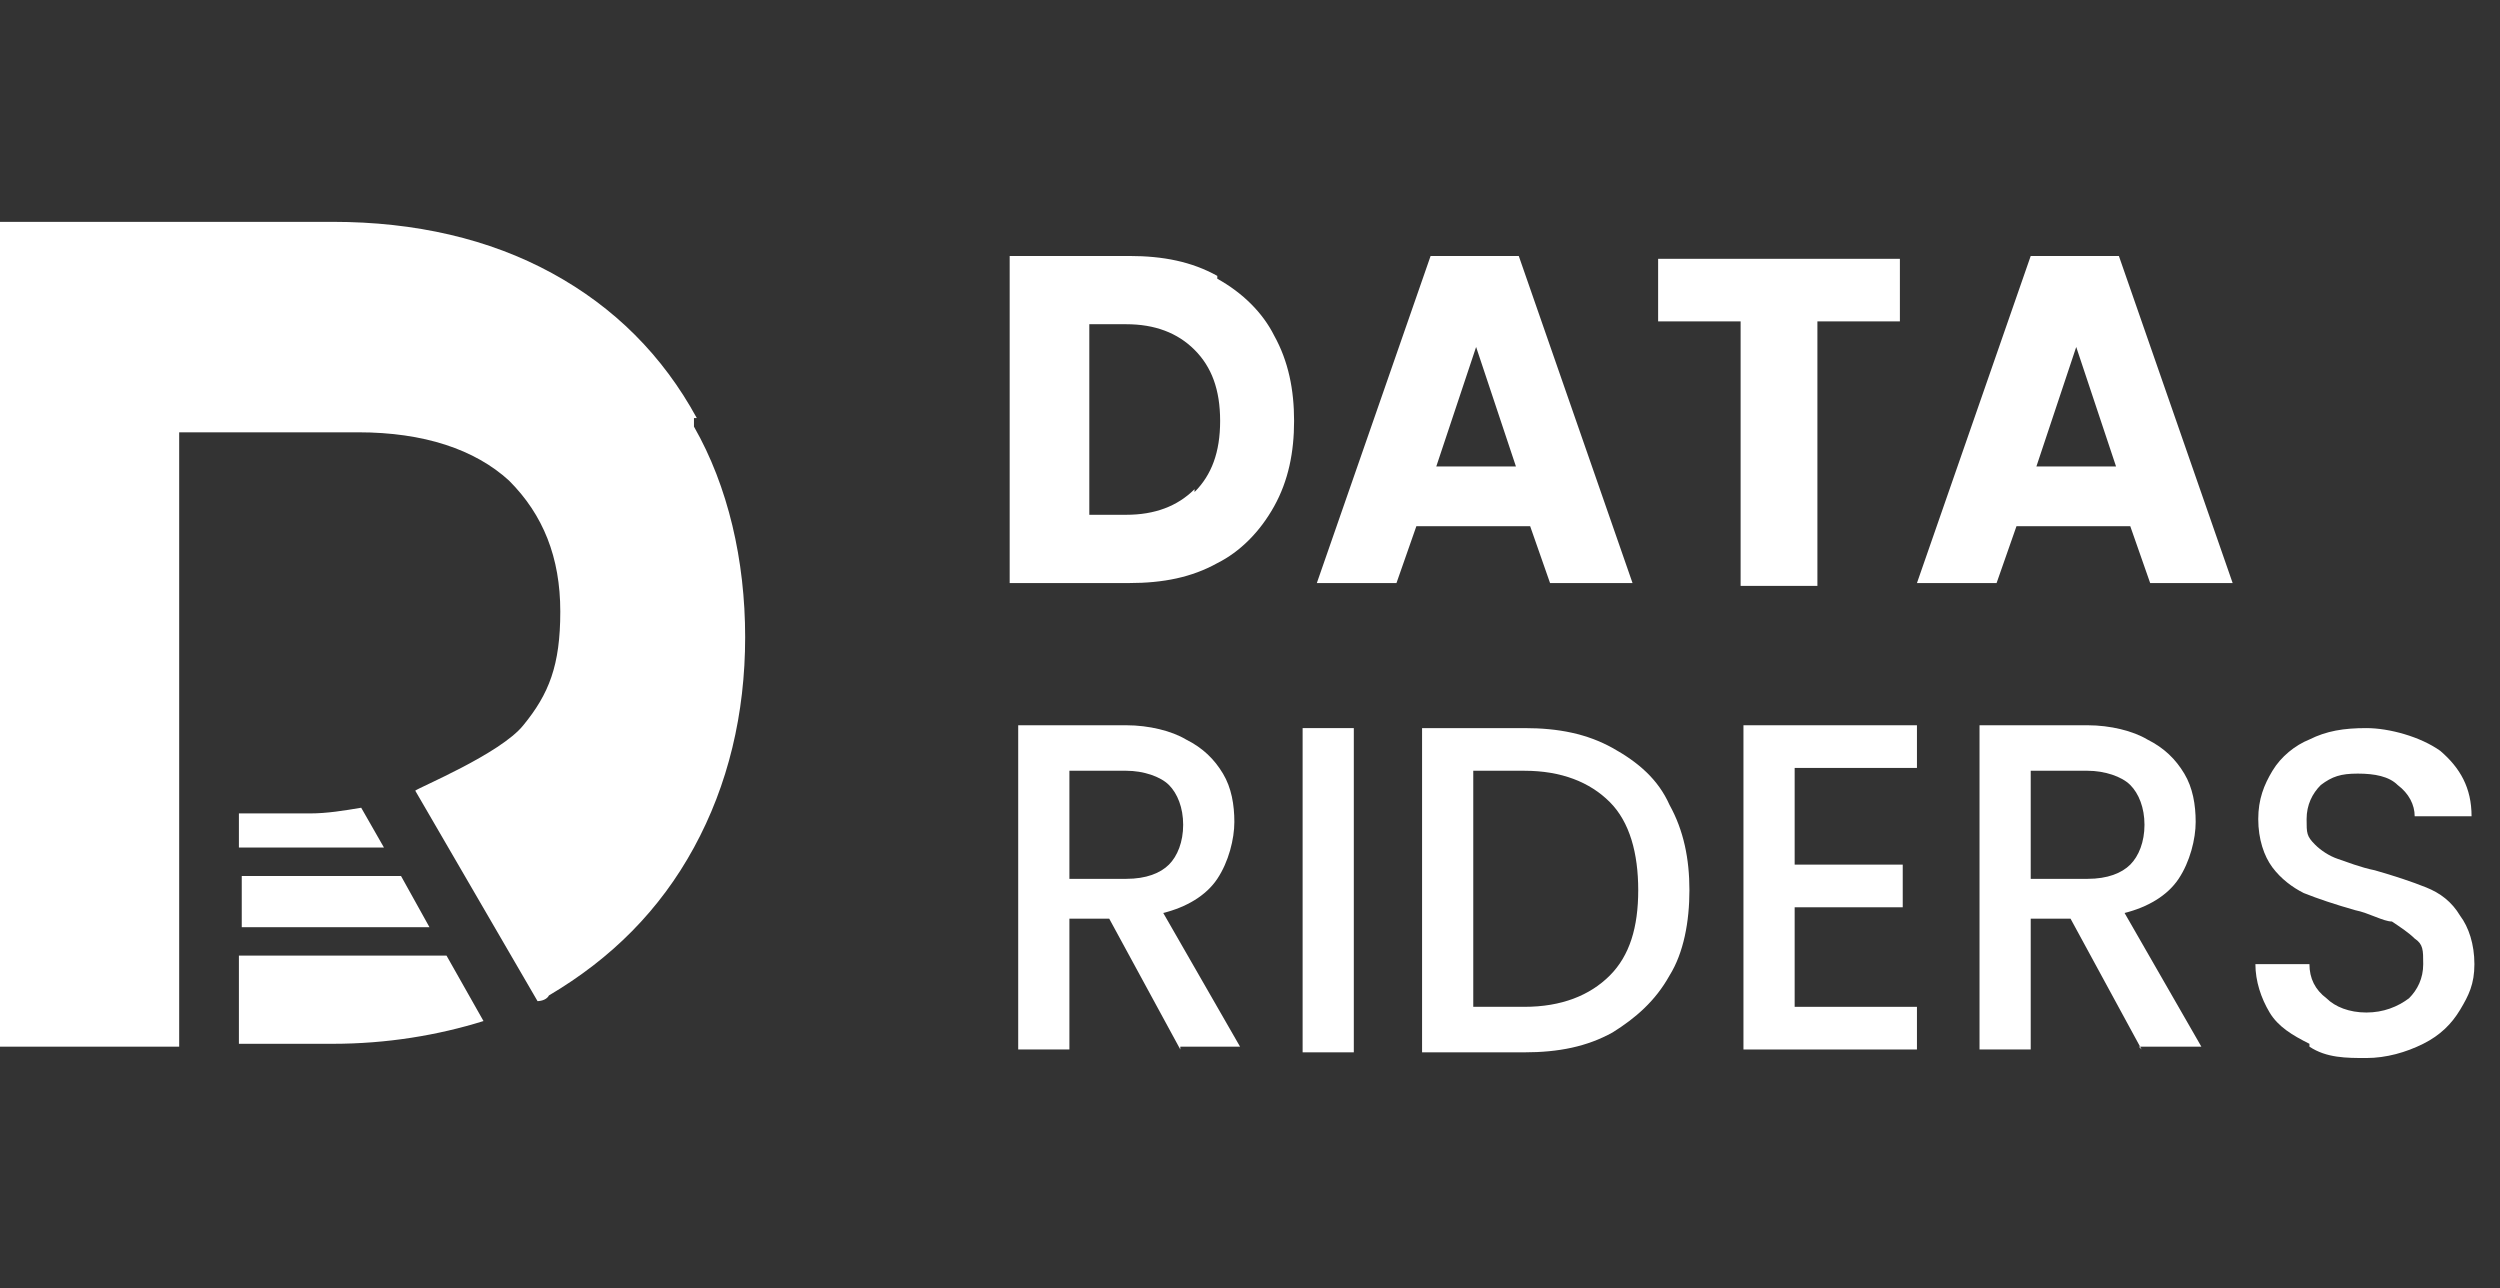<svg xmlns="http://www.w3.org/2000/svg" id="Capa_1" viewBox="0 0 87.9 45.3"><rect x="0" y="0" width="87.9" height="45.3" fill="#333333" stroke="none"/><defs><style>      .st0 {        fill: #fff;      }    </style></defs><path class="st0" d="M42.8,9.8c.9.5,1.6,1.2,2,2,.5.9.7,1.9.7,3s-.2,2.1-.7,3-1.2,1.6-2,2c-.9.5-1.9.7-3.1.7h-4.2v-11.5h4.2c1.2,0,2.2.2,3.1.7h0ZM42,17.3c.6-.6.9-1.4.9-2.5s-.3-1.9-.9-2.5-1.4-.9-2.4-.9h-1.3v6.7h1.3c1,0,1.8-.3,2.4-.9h0Z"></path><path class="st0" d="M54,18.5h-4.2l-.7,2h-2.8l4-11.5h3.1l4,11.5h-2.9l-.7-2h.2ZM53.3,16.4l-1.4-4.2-1.4,4.2h2.8Z"></path><path class="st0" d="M66.8,9.1v2.2h-2.9v9.3h-2.7v-9.3h-2.9v-2.2h8.6,0Z"></path><path class="st0" d="M75.1,18.5h-4.2l-.7,2h-2.8l4-11.5h3.1l4,11.5h-2.9l-.7-2h.2ZM74.4,16.4l-1.4-4.2-1.4,4.2h2.8Z"></path><path class="st0" d="M41.5,36.9l-2.5-4.6h-1.4v4.6h-1.8v-11.4h3.8c.8,0,1.6.2,2.1.5.6.3,1,.7,1.3,1.2s.4,1.1.4,1.7-.2,1.4-.6,2-1.1,1-1.9,1.2l2.7,4.7h-2.2.1ZM37.6,30.9h2c.7,0,1.2-.2,1.5-.5s.5-.8.5-1.4-.2-1.1-.5-1.4-.9-.5-1.5-.5h-2v3.8h0Z"></path><path class="st0" d="M47.6,25.6v11.4h-1.8v-11.4h1.8Z"></path><path class="st0" d="M56.7,26.3c.9.5,1.6,1.1,2,2,.5.9.7,1.9.7,3s-.2,2.2-.7,3c-.5.9-1.2,1.5-2,2-.9.5-1.9.7-3.1.7h-3.6v-11.4h3.6c1.2,0,2.2.2,3.1.7ZM56.6,34.3c.7-.7,1-1.7,1-3s-.3-2.4-1-3.1-1.7-1.1-3-1.1h-1.8v8.3h1.8c1.3,0,2.3-.4,3-1.1h0Z"></path><path class="st0" d="M63.1,27.1v3.3h3.8v1.5h-3.8v3.5h4.3v1.5h-6.1v-11.4h6.1v1.5h-4.3Z"></path><path class="st0" d="M75.3,36.9l-2.5-4.6h-1.4v4.6h-1.8v-11.4h3.8c.8,0,1.6.2,2.1.5.6.3,1,.7,1.3,1.2s.4,1.1.4,1.7-.2,1.4-.6,2-1.1,1-1.9,1.2l2.7,4.7h-2.2,0ZM71.4,30.9h2c.7,0,1.2-.2,1.5-.5s.5-.8.5-1.4-.2-1.1-.5-1.4-.9-.5-1.5-.5h-2v3.8h0Z"></path><path class="st0" d="M81.2,36.7c-.6-.3-1.1-.6-1.4-1.1s-.5-1.1-.5-1.7h1.9c0,.5.2.9.6,1.2.3.3.8.5,1.4.5s1.1-.2,1.5-.5c.3-.3.5-.7.5-1.2s0-.7-.3-.9c-.2-.2-.5-.4-.8-.6-.3,0-.8-.3-1.3-.4-.7-.2-1.3-.4-1.8-.6-.4-.2-.8-.5-1.1-.9-.3-.4-.5-1-.5-1.7s.2-1.2.5-1.7.8-.9,1.3-1.1c.6-.3,1.2-.4,2-.4s1.9.3,2.6.8c.7.6,1.1,1.3,1.1,2.3h-2c0-.4-.2-.8-.6-1.1-.3-.3-.8-.4-1.4-.4s-.9.1-1.3.4c-.3.3-.5.7-.5,1.2s0,.6.3.9c.2.2.5.4.8.5s.8.3,1.3.4c.7.2,1.3.4,1.8.6s.9.5,1.2,1c.3.4.5,1,.5,1.7s-.2,1.1-.5,1.6-.7.9-1.3,1.2c-.6.3-1.3.5-2,.5s-1.4,0-2-.4h0Z"></path><path class="st0" d="M24.5,14.7c-1.2-2.2-2.9-3.9-5.1-5.1-2.2-1.2-4.8-1.8-7.7-1.8H0v29h6.3V15.2h6.3c2.3,0,4.1.6,5.3,1.7,1.2,1.2,1.8,2.7,1.8,4.6s-.4,2.9-1.3,4c-.8,1-3.7,2.2-3.8,2.3l4.3,7.4s.3,0,.4-.2c2.2-1.3,3.9-3,5.1-5.2s1.8-4.7,1.8-7.4-.6-5.3-1.8-7.4h0v-.3h0Z"></path><path class="st0" d="M12.7,28.4c-.6.1-1.2.2-1.8.2h-2.5v1.2h5.1l-.8-1.4h0Z"></path><path class="st0" d="M8.4,32.6h6.7l-1-1.8h-5.6v1.8h-.1Z"></path><path class="st0" d="M8.4,36.7h3.3c1.9,0,3.7-.3,5.3-.8l-1.3-2.3h-7.3v3.1h0Z"></path></svg>